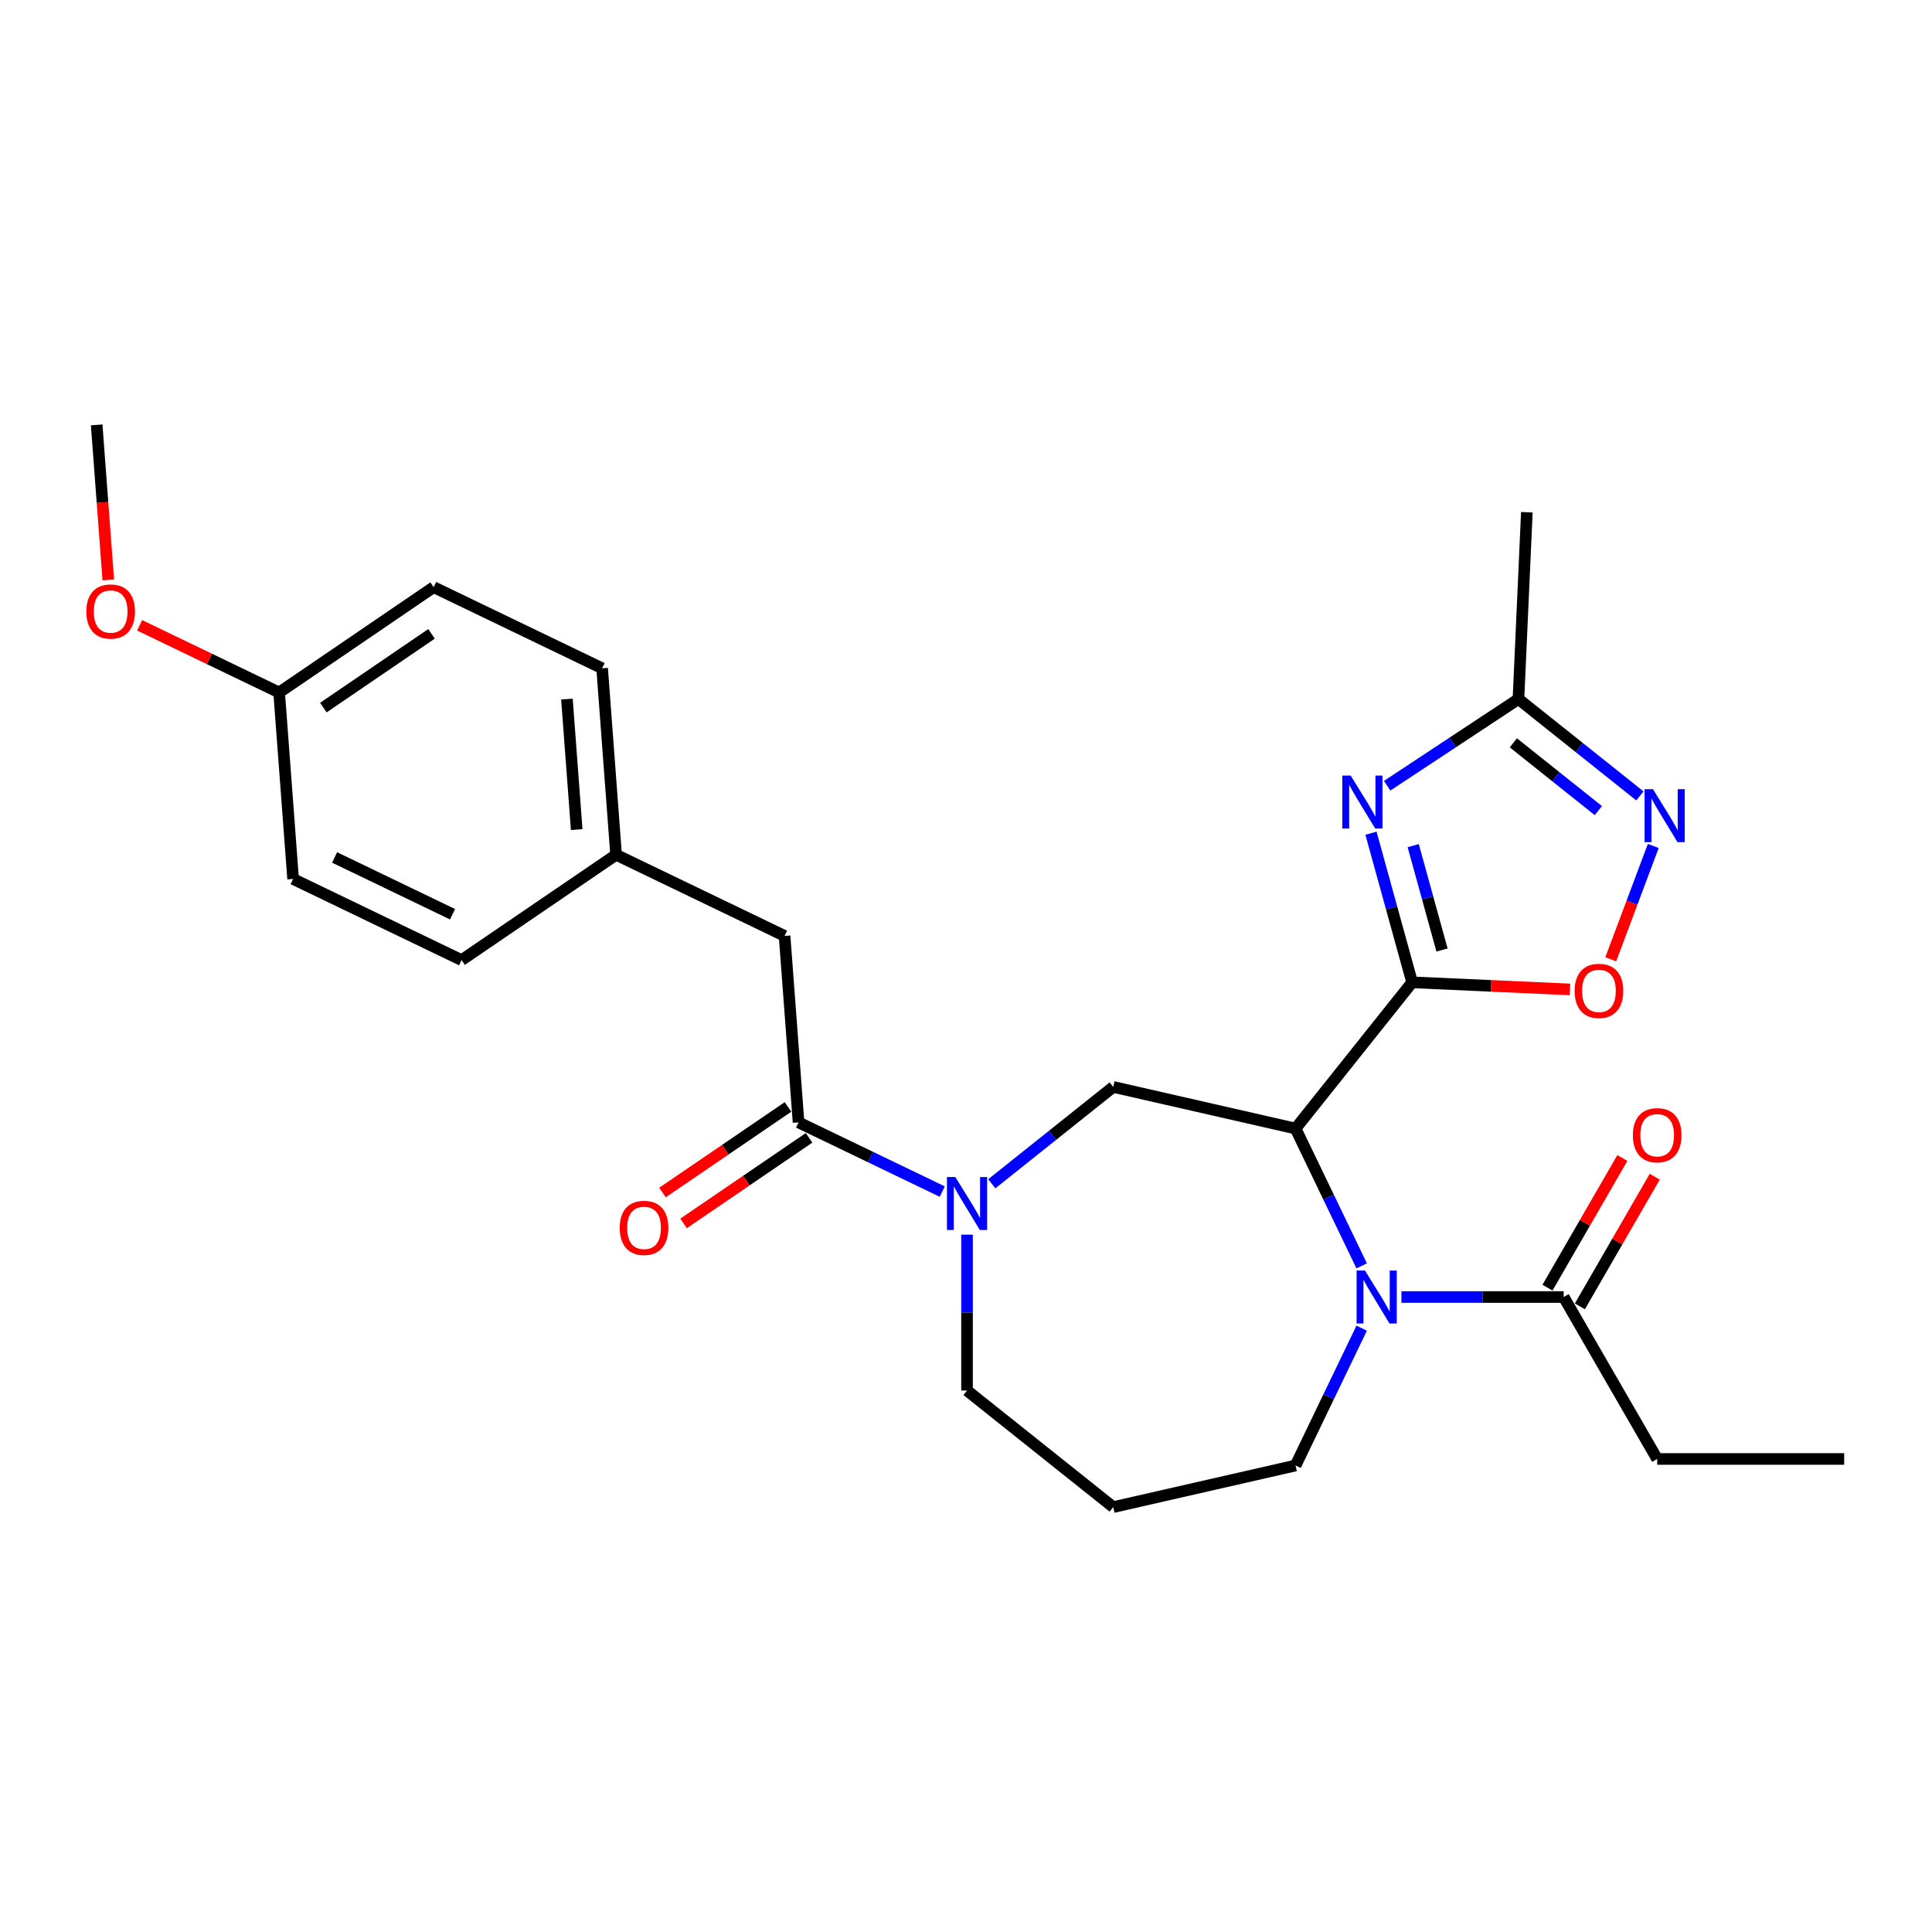 <?xml version='1.0' encoding='iso-8859-1'?>
<svg version='1.1' baseProfile='full'
              xmlns='http://www.w3.org/2000/svg'
                      xmlns:rdkit='http://www.rdkit.org/xml'
                      xmlns:xlink='http://www.w3.org/1999/xlink'
                  xml:space='preserve'
width='1000px' height='1000px' viewBox='0 0 1000 1000'>
<!-- END OF HEADER -->
<rect style='opacity:1.0;fill:#FFFFFF;stroke:none' width='1000' height='1000' x='0' y='0'> </rect>
<path class='bond-0' d='M 730.92,508.456 L 670.572,584.131' style='fill:none;fill-rule:evenodd;stroke:#000000;stroke-width:6px;stroke-linecap:butt;stroke-linejoin:miter;stroke-opacity:1' />
<path class='bond-1' d='M 730.92,508.456 L 720.27,469.868' style='fill:none;fill-rule:evenodd;stroke:#000000;stroke-width:6px;stroke-linecap:butt;stroke-linejoin:miter;stroke-opacity:1' />
<path class='bond-1' d='M 720.27,469.868 L 709.621,431.279' style='fill:none;fill-rule:evenodd;stroke:#0000FF;stroke-width:6px;stroke-linecap:butt;stroke-linejoin:miter;stroke-opacity:1' />
<path class='bond-1' d='M 746.386,491.73 L 738.931,464.718' style='fill:none;fill-rule:evenodd;stroke:#000000;stroke-width:6px;stroke-linecap:butt;stroke-linejoin:miter;stroke-opacity:1' />
<path class='bond-1' d='M 738.931,464.718 L 731.476,437.706' style='fill:none;fill-rule:evenodd;stroke:#0000FF;stroke-width:6px;stroke-linecap:butt;stroke-linejoin:miter;stroke-opacity:1' />
<path class='bond-4' d='M 730.92,508.456 L 771.766,510.291' style='fill:none;fill-rule:evenodd;stroke:#000000;stroke-width:6px;stroke-linecap:butt;stroke-linejoin:miter;stroke-opacity:1' />
<path class='bond-4' d='M 771.766,510.291 L 812.611,512.125' style='fill:none;fill-rule:evenodd;stroke:#FF0000;stroke-width:6px;stroke-linecap:butt;stroke-linejoin:miter;stroke-opacity:1' />
<path class='bond-2' d='M 670.572,584.131 L 687.687,619.671' style='fill:none;fill-rule:evenodd;stroke:#000000;stroke-width:6px;stroke-linecap:butt;stroke-linejoin:miter;stroke-opacity:1' />
<path class='bond-2' d='M 687.687,619.671 L 704.802,655.211' style='fill:none;fill-rule:evenodd;stroke:#0000FF;stroke-width:6px;stroke-linecap:butt;stroke-linejoin:miter;stroke-opacity:1' />
<path class='bond-5' d='M 670.572,584.131 L 576.208,562.593' style='fill:none;fill-rule:evenodd;stroke:#000000;stroke-width:6px;stroke-linecap:butt;stroke-linejoin:miter;stroke-opacity:1' />
<path class='bond-8' d='M 717.985,406.694 L 751.967,384.263' style='fill:none;fill-rule:evenodd;stroke:#0000FF;stroke-width:6px;stroke-linecap:butt;stroke-linejoin:miter;stroke-opacity:1' />
<path class='bond-8' d='M 751.967,384.263 L 785.949,361.832' style='fill:none;fill-rule:evenodd;stroke:#000000;stroke-width:6px;stroke-linecap:butt;stroke-linejoin:miter;stroke-opacity:1' />
<path class='bond-9' d='M 725.383,671.336 L 767.371,671.336' style='fill:none;fill-rule:evenodd;stroke:#0000FF;stroke-width:6px;stroke-linecap:butt;stroke-linejoin:miter;stroke-opacity:1' />
<path class='bond-9' d='M 767.371,671.336 L 809.359,671.336' style='fill:none;fill-rule:evenodd;stroke:#000000;stroke-width:6px;stroke-linecap:butt;stroke-linejoin:miter;stroke-opacity:1' />
<path class='bond-13' d='M 704.802,687.462 L 687.687,723.002' style='fill:none;fill-rule:evenodd;stroke:#0000FF;stroke-width:6px;stroke-linecap:butt;stroke-linejoin:miter;stroke-opacity:1' />
<path class='bond-13' d='M 687.687,723.002 L 670.572,758.542' style='fill:none;fill-rule:evenodd;stroke:#000000;stroke-width:6px;stroke-linecap:butt;stroke-linejoin:miter;stroke-opacity:1' />
<path class='bond-3' d='M 513.349,612.721 L 544.778,587.657' style='fill:none;fill-rule:evenodd;stroke:#0000FF;stroke-width:6px;stroke-linecap:butt;stroke-linejoin:miter;stroke-opacity:1' />
<path class='bond-3' d='M 544.778,587.657 L 576.208,562.593' style='fill:none;fill-rule:evenodd;stroke:#000000;stroke-width:6px;stroke-linecap:butt;stroke-linejoin:miter;stroke-opacity:1' />
<path class='bond-7' d='M 487.718,616.769 L 450.523,598.857' style='fill:none;fill-rule:evenodd;stroke:#0000FF;stroke-width:6px;stroke-linecap:butt;stroke-linejoin:miter;stroke-opacity:1' />
<path class='bond-7' d='M 450.523,598.857 L 413.328,580.945' style='fill:none;fill-rule:evenodd;stroke:#000000;stroke-width:6px;stroke-linecap:butt;stroke-linejoin:miter;stroke-opacity:1' />
<path class='bond-16' d='M 500.533,639.066 L 500.533,679.399' style='fill:none;fill-rule:evenodd;stroke:#0000FF;stroke-width:6px;stroke-linecap:butt;stroke-linejoin:miter;stroke-opacity:1' />
<path class='bond-16' d='M 500.533,679.399 L 500.533,719.732' style='fill:none;fill-rule:evenodd;stroke:#000000;stroke-width:6px;stroke-linecap:butt;stroke-linejoin:miter;stroke-opacity:1' />
<path class='bond-6' d='M 833.724,496.519 L 844.729,467.195' style='fill:none;fill-rule:evenodd;stroke:#FF0000;stroke-width:6px;stroke-linecap:butt;stroke-linejoin:miter;stroke-opacity:1' />
<path class='bond-6' d='M 844.729,467.195 L 855.735,437.87' style='fill:none;fill-rule:evenodd;stroke:#0000FF;stroke-width:6px;stroke-linecap:butt;stroke-linejoin:miter;stroke-opacity:1' />
<path class='bond-27' d='M 848.808,411.96 L 817.379,386.896' style='fill:none;fill-rule:evenodd;stroke:#0000FF;stroke-width:6px;stroke-linecap:butt;stroke-linejoin:miter;stroke-opacity:1' />
<path class='bond-27' d='M 817.379,386.896 L 785.949,361.832' style='fill:none;fill-rule:evenodd;stroke:#000000;stroke-width:6px;stroke-linecap:butt;stroke-linejoin:miter;stroke-opacity:1' />
<path class='bond-27' d='M 827.31,419.576 L 805.309,402.031' style='fill:none;fill-rule:evenodd;stroke:#0000FF;stroke-width:6px;stroke-linecap:butt;stroke-linejoin:miter;stroke-opacity:1' />
<path class='bond-27' d='M 805.309,402.031 L 783.309,384.486' style='fill:none;fill-rule:evenodd;stroke:#000000;stroke-width:6px;stroke-linecap:butt;stroke-linejoin:miter;stroke-opacity:1' />
<path class='bond-10' d='M 413.328,580.945 L 406.095,484.424' style='fill:none;fill-rule:evenodd;stroke:#000000;stroke-width:6px;stroke-linecap:butt;stroke-linejoin:miter;stroke-opacity:1' />
<path class='bond-11' d='M 407.875,572.948 L 375.39,595.095' style='fill:none;fill-rule:evenodd;stroke:#000000;stroke-width:6px;stroke-linecap:butt;stroke-linejoin:miter;stroke-opacity:1' />
<path class='bond-11' d='M 375.39,595.095 L 342.906,617.243' style='fill:none;fill-rule:evenodd;stroke:#FF0000;stroke-width:6px;stroke-linecap:butt;stroke-linejoin:miter;stroke-opacity:1' />
<path class='bond-11' d='M 418.78,588.942 L 386.295,611.09' style='fill:none;fill-rule:evenodd;stroke:#000000;stroke-width:6px;stroke-linecap:butt;stroke-linejoin:miter;stroke-opacity:1' />
<path class='bond-11' d='M 386.295,611.09 L 353.81,633.238' style='fill:none;fill-rule:evenodd;stroke:#FF0000;stroke-width:6px;stroke-linecap:butt;stroke-linejoin:miter;stroke-opacity:1' />
<path class='bond-24' d='M 785.949,361.832 L 790.292,265.138' style='fill:none;fill-rule:evenodd;stroke:#000000;stroke-width:6px;stroke-linecap:butt;stroke-linejoin:miter;stroke-opacity:1' />
<path class='bond-12' d='M 817.741,676.176 L 837.116,642.617' style='fill:none;fill-rule:evenodd;stroke:#000000;stroke-width:6px;stroke-linecap:butt;stroke-linejoin:miter;stroke-opacity:1' />
<path class='bond-12' d='M 837.116,642.617 L 856.492,609.059' style='fill:none;fill-rule:evenodd;stroke:#FF0000;stroke-width:6px;stroke-linecap:butt;stroke-linejoin:miter;stroke-opacity:1' />
<path class='bond-12' d='M 800.977,666.497 L 820.352,632.938' style='fill:none;fill-rule:evenodd;stroke:#000000;stroke-width:6px;stroke-linecap:butt;stroke-linejoin:miter;stroke-opacity:1' />
<path class='bond-12' d='M 820.352,632.938 L 839.727,599.379' style='fill:none;fill-rule:evenodd;stroke:#FF0000;stroke-width:6px;stroke-linecap:butt;stroke-linejoin:miter;stroke-opacity:1' />
<path class='bond-22' d='M 809.359,671.336 L 857.754,755.16' style='fill:none;fill-rule:evenodd;stroke:#000000;stroke-width:6px;stroke-linecap:butt;stroke-linejoin:miter;stroke-opacity:1' />
<path class='bond-14' d='M 406.095,484.424 L 318.889,442.428' style='fill:none;fill-rule:evenodd;stroke:#000000;stroke-width:6px;stroke-linecap:butt;stroke-linejoin:miter;stroke-opacity:1' />
<path class='bond-15' d='M 670.572,758.542 L 576.208,780.08' style='fill:none;fill-rule:evenodd;stroke:#000000;stroke-width:6px;stroke-linecap:butt;stroke-linejoin:miter;stroke-opacity:1' />
<path class='bond-18' d='M 318.889,442.428 L 238.916,496.953' style='fill:none;fill-rule:evenodd;stroke:#000000;stroke-width:6px;stroke-linecap:butt;stroke-linejoin:miter;stroke-opacity:1' />
<path class='bond-19' d='M 318.889,442.428 L 311.656,345.908' style='fill:none;fill-rule:evenodd;stroke:#000000;stroke-width:6px;stroke-linecap:butt;stroke-linejoin:miter;stroke-opacity:1' />
<path class='bond-19' d='M 298.5,429.397 L 293.437,361.833' style='fill:none;fill-rule:evenodd;stroke:#000000;stroke-width:6px;stroke-linecap:butt;stroke-linejoin:miter;stroke-opacity:1' />
<path class='bond-28' d='M 576.208,780.08 L 500.533,719.732' style='fill:none;fill-rule:evenodd;stroke:#000000;stroke-width:6px;stroke-linecap:butt;stroke-linejoin:miter;stroke-opacity:1' />
<path class='bond-17' d='M 144.478,358.436 L 224.45,303.912' style='fill:none;fill-rule:evenodd;stroke:#000000;stroke-width:6px;stroke-linecap:butt;stroke-linejoin:miter;stroke-opacity:1' />
<path class='bond-17' d='M 167.378,366.252 L 223.359,328.085' style='fill:none;fill-rule:evenodd;stroke:#000000;stroke-width:6px;stroke-linecap:butt;stroke-linejoin:miter;stroke-opacity:1' />
<path class='bond-23' d='M 144.478,358.436 L 108.376,341.051' style='fill:none;fill-rule:evenodd;stroke:#000000;stroke-width:6px;stroke-linecap:butt;stroke-linejoin:miter;stroke-opacity:1' />
<path class='bond-23' d='M 108.376,341.051 L 72.275,323.665' style='fill:none;fill-rule:evenodd;stroke:#FF0000;stroke-width:6px;stroke-linecap:butt;stroke-linejoin:miter;stroke-opacity:1' />
<path class='bond-29' d='M 144.478,358.436 L 151.711,454.957' style='fill:none;fill-rule:evenodd;stroke:#000000;stroke-width:6px;stroke-linecap:butt;stroke-linejoin:miter;stroke-opacity:1' />
<path class='bond-21' d='M 238.916,496.953 L 151.711,454.957' style='fill:none;fill-rule:evenodd;stroke:#000000;stroke-width:6px;stroke-linecap:butt;stroke-linejoin:miter;stroke-opacity:1' />
<path class='bond-21' d='M 234.235,473.212 L 173.191,443.815' style='fill:none;fill-rule:evenodd;stroke:#000000;stroke-width:6px;stroke-linecap:butt;stroke-linejoin:miter;stroke-opacity:1' />
<path class='bond-20' d='M 311.656,345.908 L 224.45,303.912' style='fill:none;fill-rule:evenodd;stroke:#000000;stroke-width:6px;stroke-linecap:butt;stroke-linejoin:miter;stroke-opacity:1' />
<path class='bond-26' d='M 857.754,755.16 L 954.545,755.16' style='fill:none;fill-rule:evenodd;stroke:#000000;stroke-width:6px;stroke-linecap:butt;stroke-linejoin:miter;stroke-opacity:1' />
<path class='bond-25' d='M 56.052,300.16 L 53.045,260.04' style='fill:none;fill-rule:evenodd;stroke:#FF0000;stroke-width:6px;stroke-linecap:butt;stroke-linejoin:miter;stroke-opacity:1' />
<path class='bond-25' d='M 53.045,260.04 L 50.039,219.92' style='fill:none;fill-rule:evenodd;stroke:#000000;stroke-width:6px;stroke-linecap:butt;stroke-linejoin:miter;stroke-opacity:1' />
<path  class='atom-2' d='M 699.111 401.448
L 708.093 415.967
Q 708.984 417.399, 710.416 419.993
Q 711.849 422.587, 711.926 422.742
L 711.926 401.448
L 715.566 401.448
L 715.566 428.859
L 711.81 428.859
L 702.17 412.985
Q 701.047 411.127, 699.847 408.998
Q 698.685 406.868, 698.337 406.21
L 698.337 428.859
L 694.775 428.859
L 694.775 401.448
L 699.111 401.448
' fill='#0000FF'/>
<path  class='atom-3' d='M 706.509 657.631
L 715.491 672.149
Q 716.382 673.582, 717.814 676.176
Q 719.247 678.77, 719.324 678.925
L 719.324 657.631
L 722.963 657.631
L 722.963 685.042
L 719.208 685.042
L 709.567 669.168
Q 708.445 667.31, 707.244 665.18
Q 706.083 663.051, 705.735 662.393
L 705.735 685.042
L 702.173 685.042
L 702.173 657.631
L 706.509 657.631
' fill='#0000FF'/>
<path  class='atom-4' d='M 494.474 609.235
L 503.457 623.754
Q 504.347 625.186, 505.78 627.78
Q 507.212 630.374, 507.289 630.529
L 507.289 609.235
L 510.929 609.235
L 510.929 636.646
L 507.173 636.646
L 497.533 620.773
Q 496.41 618.914, 495.21 616.785
Q 494.048 614.656, 493.7 613.997
L 493.7 636.646
L 490.138 636.646
L 490.138 609.235
L 494.474 609.235
' fill='#0000FF'/>
<path  class='atom-5' d='M 815.031 512.876
Q 815.031 506.295, 818.283 502.617
Q 821.535 498.938, 827.614 498.938
Q 833.692 498.938, 836.944 502.617
Q 840.197 506.295, 840.197 512.876
Q 840.197 519.536, 836.906 523.33
Q 833.615 527.085, 827.614 527.085
Q 821.574 527.085, 818.283 523.33
Q 815.031 519.574, 815.031 512.876
M 827.614 523.988
Q 831.795 523.988, 834.041 521.2
Q 836.325 518.374, 836.325 512.876
Q 836.325 507.495, 834.041 504.785
Q 831.795 502.036, 827.614 502.036
Q 823.432 502.036, 821.148 504.746
Q 818.902 507.456, 818.902 512.876
Q 818.902 518.413, 821.148 521.2
Q 823.432 523.988, 827.614 523.988
' fill='#FF0000'/>
<path  class='atom-7' d='M 855.564 408.474
L 864.547 422.993
Q 865.437 424.425, 866.87 427.019
Q 868.302 429.613, 868.38 429.768
L 868.38 408.474
L 872.019 408.474
L 872.019 435.885
L 868.263 435.885
L 858.623 420.012
Q 857.5 418.153, 856.3 416.024
Q 855.139 413.895, 854.79 413.236
L 854.79 435.885
L 851.228 435.885
L 851.228 408.474
L 855.564 408.474
' fill='#0000FF'/>
<path  class='atom-12' d='M 320.773 635.547
Q 320.773 628.965, 324.025 625.287
Q 327.277 621.609, 333.355 621.609
Q 339.434 621.609, 342.686 625.287
Q 345.938 628.965, 345.938 635.547
Q 345.938 642.206, 342.647 646
Q 339.356 649.755, 333.355 649.755
Q 327.316 649.755, 324.025 646
Q 320.773 642.244, 320.773 635.547
M 333.355 646.658
Q 337.537 646.658, 339.782 643.871
Q 342.067 641.044, 342.067 635.547
Q 342.067 630.165, 339.782 627.455
Q 337.537 624.706, 333.355 624.706
Q 329.174 624.706, 326.89 627.416
Q 324.644 630.126, 324.644 635.547
Q 324.644 641.083, 326.89 643.871
Q 329.174 646.658, 333.355 646.658
' fill='#FF0000'/>
<path  class='atom-13' d='M 845.172 587.59
Q 845.172 581.009, 848.424 577.33
Q 851.676 573.652, 857.754 573.652
Q 863.833 573.652, 867.085 577.33
Q 870.337 581.009, 870.337 587.59
Q 870.337 594.25, 867.046 598.044
Q 863.756 601.799, 857.754 601.799
Q 851.715 601.799, 848.424 598.044
Q 845.172 594.288, 845.172 587.59
M 857.754 598.702
Q 861.936 598.702, 864.181 595.914
Q 866.466 593.088, 866.466 587.59
Q 866.466 582.209, 864.181 579.499
Q 861.936 576.75, 857.754 576.75
Q 853.573 576.75, 851.289 579.46
Q 849.043 582.17, 849.043 587.59
Q 849.043 593.127, 851.289 595.914
Q 853.573 598.702, 857.754 598.702
' fill='#FF0000'/>
<path  class='atom-24' d='M 44.689 316.518
Q 44.689 309.936, 47.941 306.258
Q 51.194 302.58, 57.272 302.58
Q 63.35 302.58, 66.603 306.258
Q 69.855 309.936, 69.855 316.518
Q 69.855 323.177, 66.564 326.971
Q 63.273 330.727, 57.272 330.727
Q 51.232 330.727, 47.941 326.971
Q 44.689 323.216, 44.689 316.518
M 57.272 327.629
Q 61.453 327.629, 63.699 324.842
Q 65.983 322.015, 65.983 316.518
Q 65.983 311.136, 63.699 308.426
Q 61.453 305.677, 57.272 305.677
Q 53.091 305.677, 50.806 308.387
Q 48.561 311.097, 48.561 316.518
Q 48.561 322.054, 50.806 324.842
Q 53.091 327.629, 57.272 327.629
' fill='#FF0000'/>
</svg>
